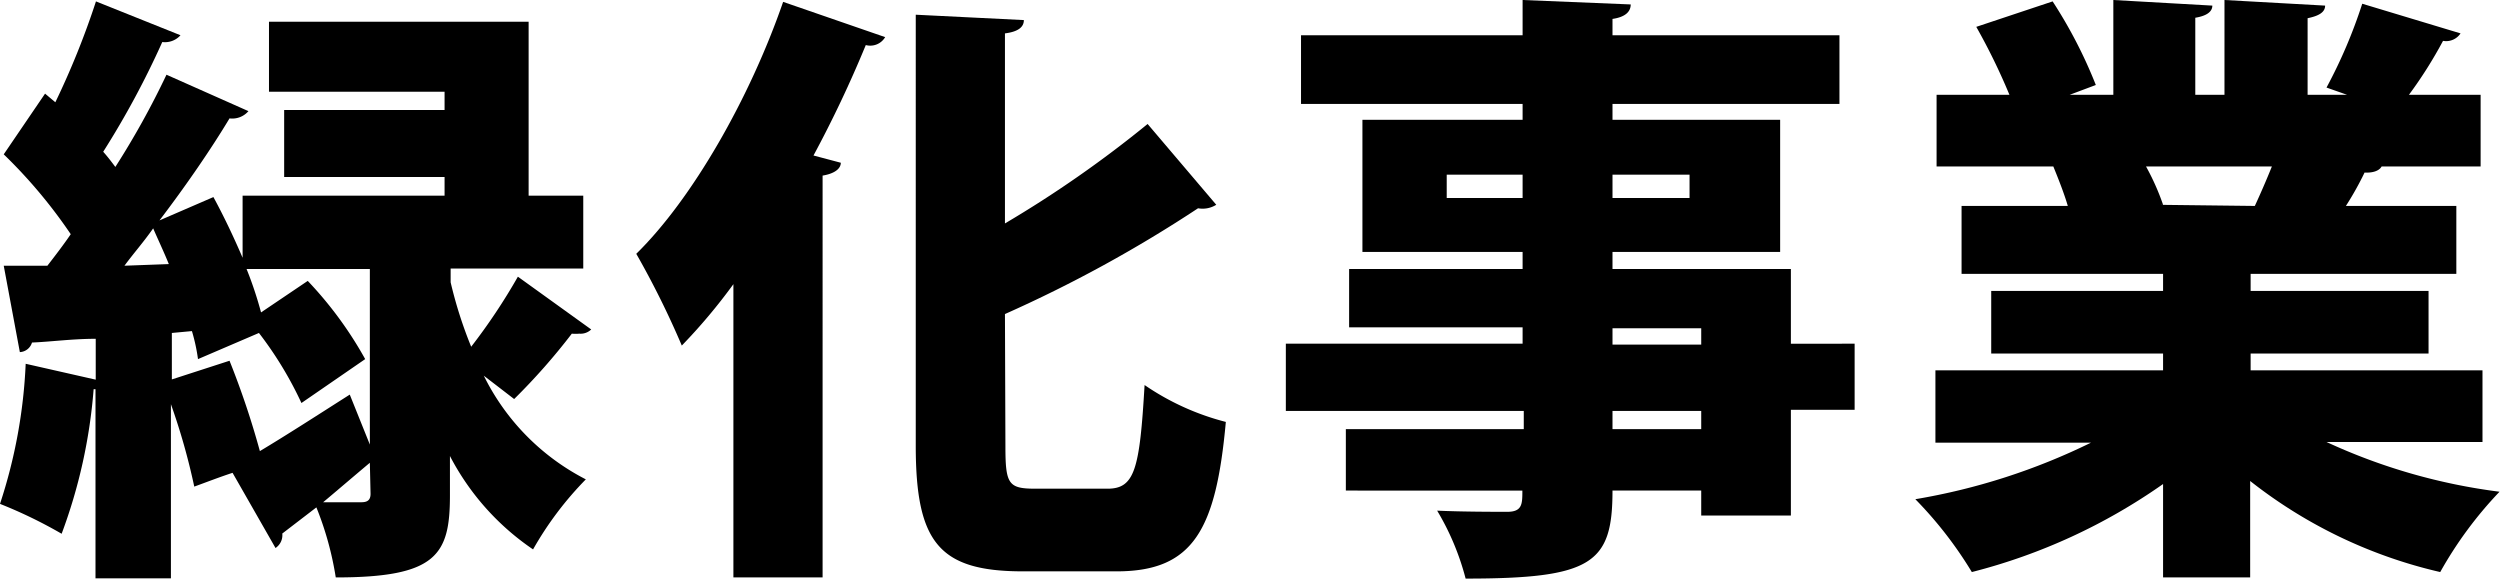 <svg id="b43e3388-7363-40f7-bf4a-560b26dd9261" data-name="レイヤー 1" xmlns="http://www.w3.org/2000/svg" viewBox="0 0 107.07 24.78"><title>sec01-03title</title><path d="M19.66,12.71a18.38,18.38,0,0,0,.88,2.76,25.52,25.52,0,0,0,2-3l3.14,2.26a.65.65,0,0,1-.51.18,1.72,1.72,0,0,1-.32,0,26.91,26.91,0,0,1-2.47,2.8s-.7-.54-1.3-1v0a9.92,9.92,0,0,0,4.37,4.44,14.39,14.39,0,0,0-2.26,3,10.91,10.91,0,0,1-3.56-4v1.69c0,2.55-.58,3.51-4.89,3.51a13.66,13.66,0,0,0-.83-3l-1.46,1.12a.66.66,0,0,1-.29.62l-1.84-3.22c-.55.18-1.09.39-1.64.59a27.76,27.76,0,0,0-1-3.53v7.46H4.45V17.29H4.37A22.73,22.73,0,0,1,3,23.48,20,20,0,0,0,.36,22.2a22.18,22.18,0,0,0,1.1-6l3,.68V15.13c-1,0-1.95.13-2.73.16a.57.57,0,0,1-.52.41L.52,12H2.39c.34-.44.68-.88,1-1.35A21.63,21.63,0,0,0,.52,7.23l1.77-2.6L2.73,5A34.76,34.76,0,0,0,4.47.68L8.09,2.13a.89.89,0,0,1-.78.29,37.23,37.23,0,0,1-2.53,4.7c.19.21.37.45.52.65A35.65,35.65,0,0,0,7.49,3.82L11,5.38a.91.91,0,0,1-.81.31c-.78,1.3-1.85,2.86-3,4.37l2.31-1c.44.81.86,1.69,1.25,2.6V9H19.4v-.8H12.53V5.33H19.4V4.55H11.88v-3H23V9h2.34v3.12H19.66ZM7.59,11.93c-.21-.52-.44-1-.67-1.53C6.5,11,6.08,11.47,5.69,12Zm.13,4.94,2.47-.8a35.93,35.93,0,0,1,1.3,3.87c1.12-.67,2.5-1.56,3.85-2.42l.86,2.14V12.14H10.92A16.07,16.07,0,0,1,11.54,14l2-1.35A16.39,16.39,0,0,1,16,16l-2.73,1.88a15.78,15.78,0,0,0-1.82-3L8.84,16a7.92,7.92,0,0,0-.26-1.2l-.86.08Zm8.48,3.57c-.68.57-1.38,1.17-2,1.69.68,0,1.4,0,1.64,0s.39-.08.39-.36Z" transform="translate(-0.36 -0.62)"/><path d="M31.77,25.35V12.79a24.34,24.34,0,0,1-2.21,2.63,37.74,37.74,0,0,0-1.95-3.93C30,9.15,32.47,4.84,33.9.7l4.37,1.51a.74.74,0,0,1-.83.34A50.67,50.67,0,0,1,35.2,7.28l1.17.31c0,.26-.28.47-.78.55V25.35Zm11.65-5.62c0,1.64.13,1.82,1.3,1.82h3.07c1.17,0,1.38-.83,1.59-4.44a10.94,10.94,0,0,0,3.48,1.58c-.42,4.63-1.4,6.4-4.68,6.4h-4c-3.59,0-4.6-1.22-4.6-5.38V1.25l4.63.23c0,.31-.26.5-.81.57v8.14a49.26,49.26,0,0,0,6.11-4.26l2.94,3.46a1.1,1.1,0,0,1-.78.15,57.18,57.18,0,0,1-8.27,4.53Z" transform="translate(-0.36 -0.62)"/><path d="M79.79,15.34v2.83H77.06V22.7H73.22V21.63h-3.8c0,3.12-.86,3.77-6.29,3.77a11.09,11.09,0,0,0-1.22-2.91c1.06.05,2.6.05,3,.05.65,0,.65-.34.65-.91H58V19h7.62v-.78H55.43V15.34H65.57v-.7H58.14v-2.5h7.43v-.73H58.71V5.75h6.86V5.07H56.08V2.13h9.49V.62L70.2.81c0,.31-.23.54-.78.62v.7h9.72V5.07H69.42v.68H76.6v5.66H69.42v.73h7.64v3.2ZM62.32,9.1h3.25v-1H62.32Zm10.4-1h-3.3v1h3.3Zm-3.3,6.58v.7h3.8v-.7ZM73.22,19v-.78h-3.8V19Z" transform="translate(-0.36 -0.62)"/><path d="M106.68,19.55H100a25.16,25.16,0,0,0,7.41,2.13,16.91,16.91,0,0,0-2.54,3.44,20.61,20.61,0,0,1-8.14-3.9v4.13H93v-4a24.93,24.93,0,0,1-8.19,3.77A17.07,17.07,0,0,0,82.39,22a27.31,27.31,0,0,0,7.52-2.42H83.25V16.48H93v-.72H85.64V13.08H93v-.73H84.37V9.44h4.55c-.16-.55-.42-1.2-.62-1.69h-5V4.68h3.12A26.73,26.73,0,0,0,85,1.77L88.27.68a20.1,20.1,0,0,1,1.85,3.58L89,4.68h1.87V.62l4.24.24c0,.26-.24.44-.73.52v3.3h1.25V.62l4.31.24c0,.28-.26.44-.75.54V4.68h1.69L100,4.37A21.43,21.43,0,0,0,101.53.78l4.21,1.27a.74.74,0,0,1-.75.32,18.59,18.59,0,0,1-1.46,2.31h3.07V7.75h-4.24c-.1.18-.36.28-.73.26a13.4,13.4,0,0,1-.8,1.43h4.73v2.91H96.75v.73h7.62v2.68H96.75v.72h9.93ZM96.93,9.44c.23-.5.49-1.09.73-1.69H92.27A10.28,10.28,0,0,1,93,9.39l-.31,0v0Z" transform="translate(-0.36 -0.62)"/></svg>